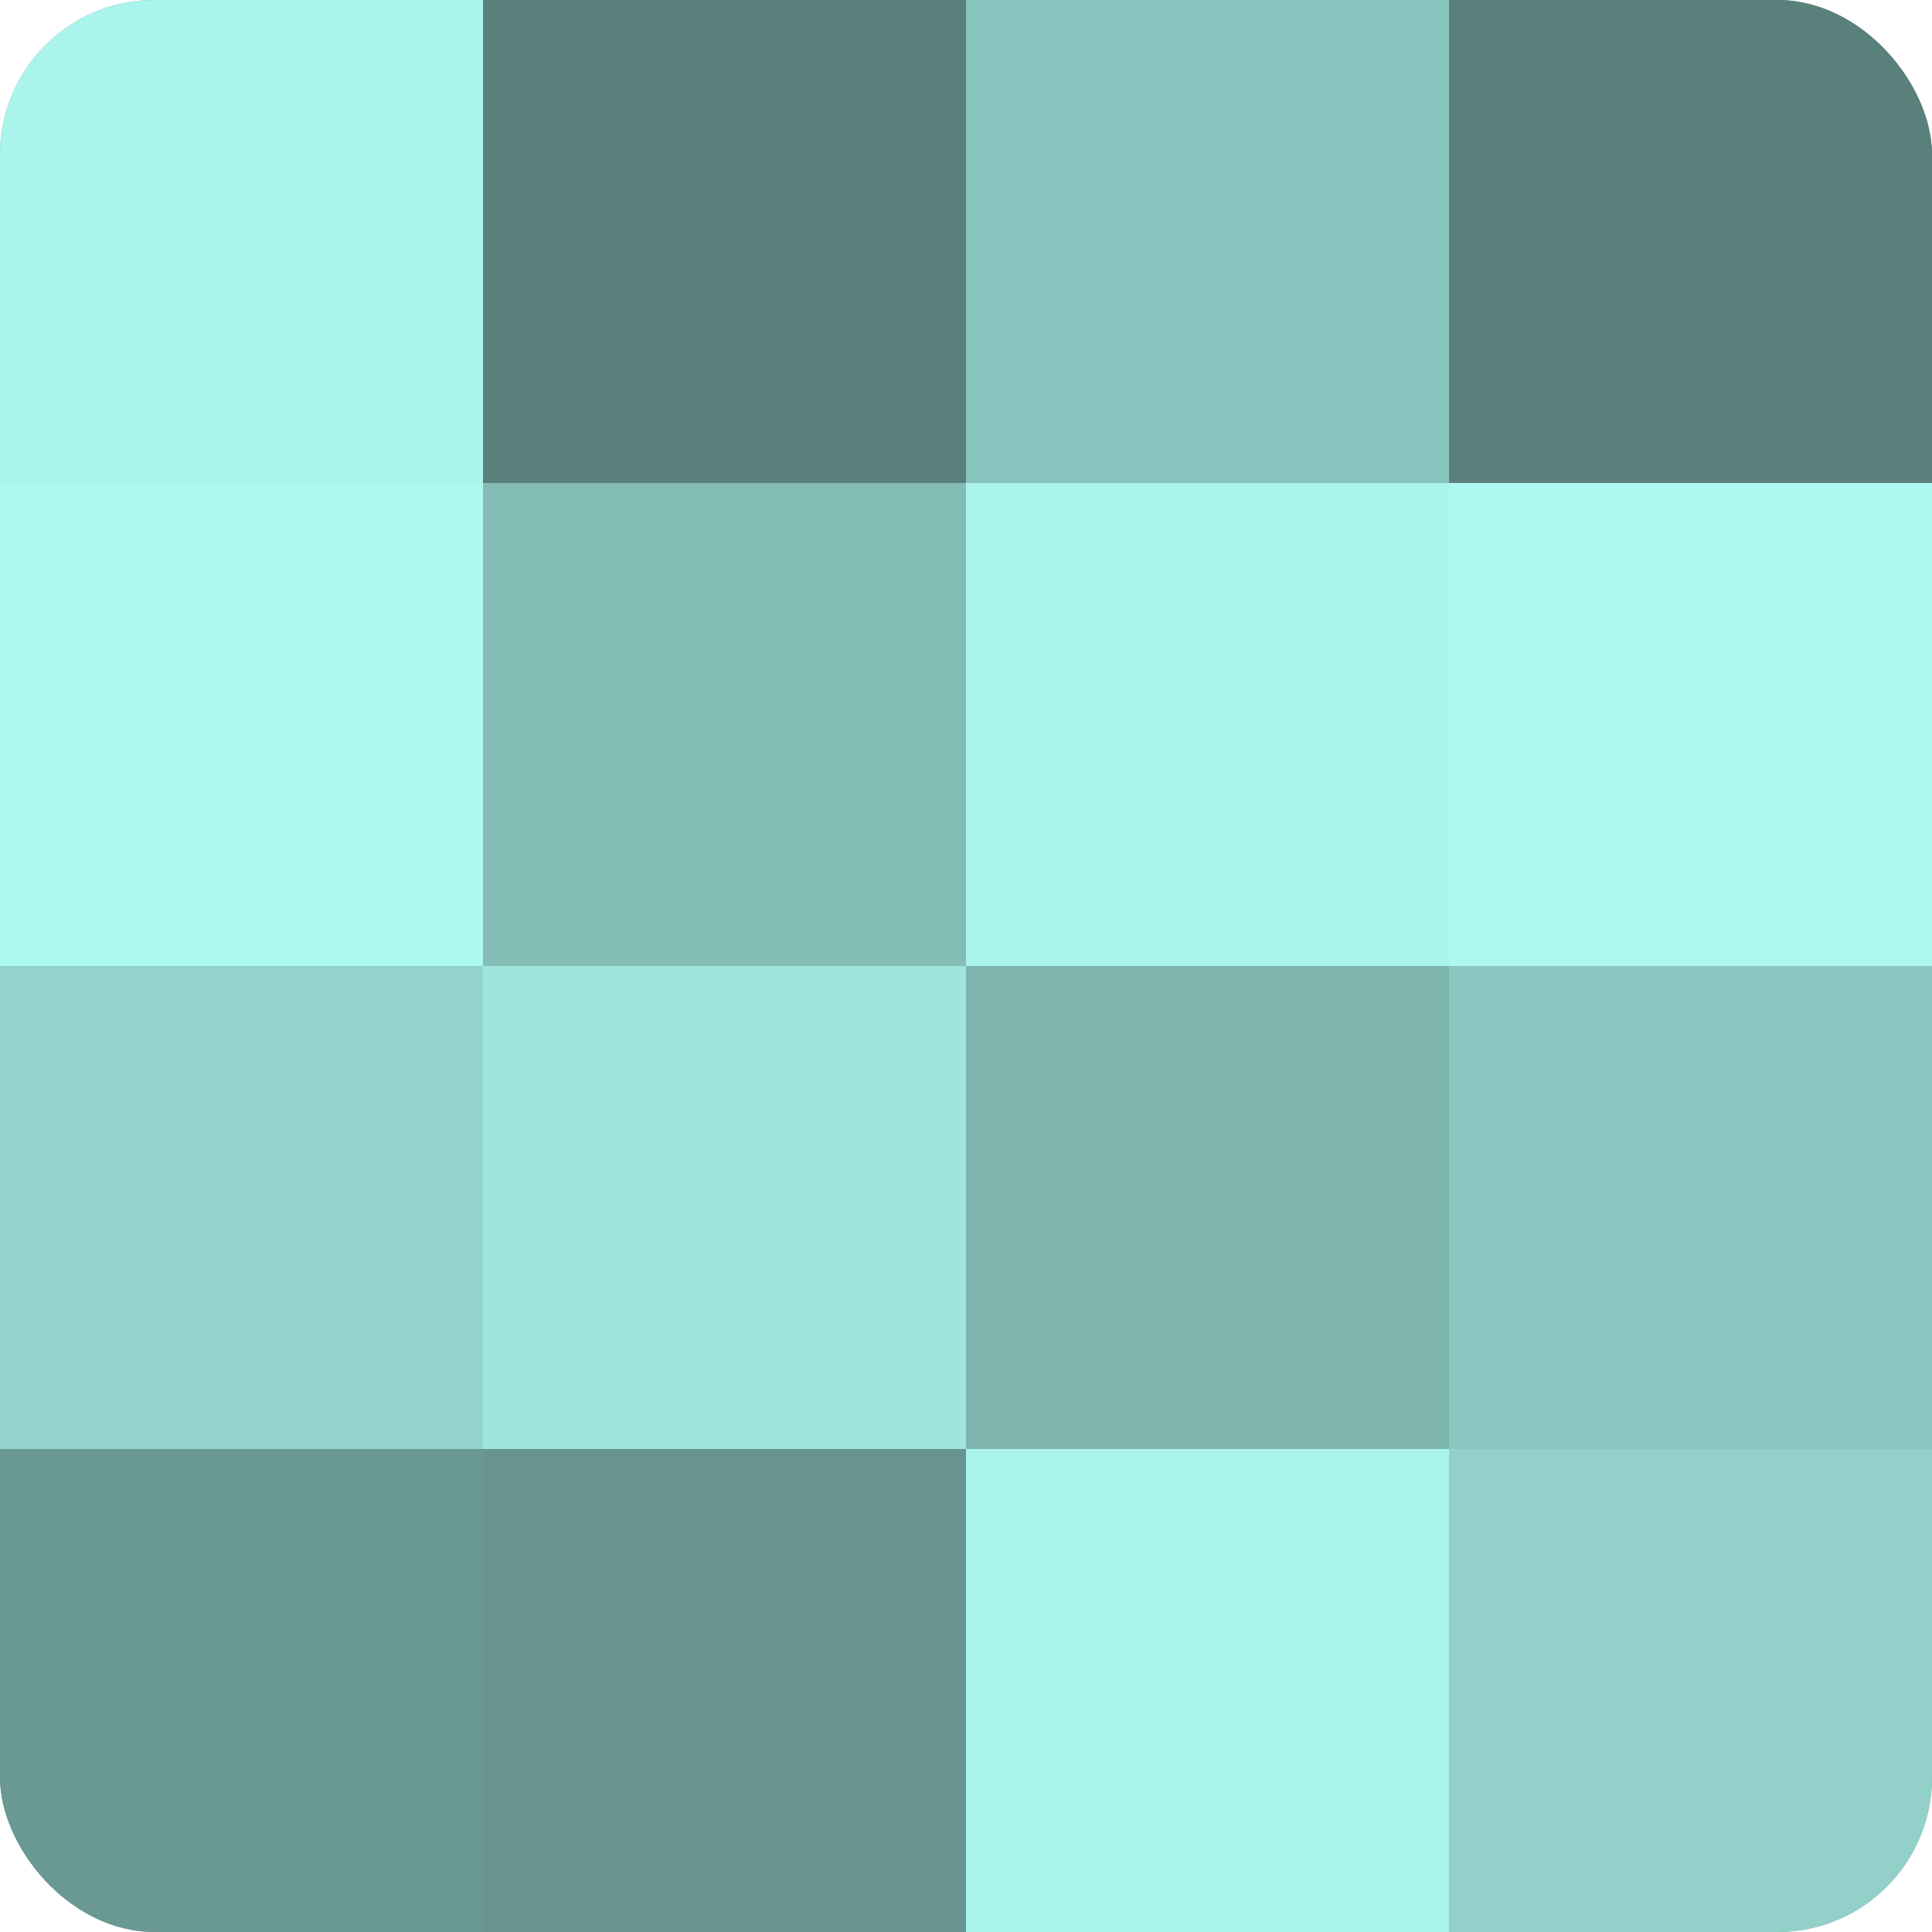 <?xml version="1.0" encoding="UTF-8"?>
<svg xmlns="http://www.w3.org/2000/svg" width="60" height="60" viewBox="0 0 100 100" preserveAspectRatio="xMidYMid meet"><defs><clipPath id="c" width="100" height="100"><rect width="100" height="100" rx="8" ry="8"/></clipPath></defs><g clip-path="url(#c)"><rect width="100" height="100" fill="#70a09b"/><rect width="25" height="25" fill="#abf4ec"/><rect y="25" width="25" height="25" fill="#adf8f0"/><rect y="50" width="25" height="25" fill="#94d4cd"/><rect y="75" width="25" height="25" fill="#6a9893"/><rect x="25" width="25" height="25" fill="#5a807c"/><rect x="25" y="25" width="25" height="25" fill="#84bcb6"/><rect x="25" y="50" width="25" height="25" fill="#9fe4dd"/><rect x="25" y="75" width="25" height="25" fill="#68948f"/><rect x="50" width="25" height="25" fill="#89c4be"/><rect x="50" y="25" width="25" height="25" fill="#abf4ec"/><rect x="50" y="50" width="25" height="25" fill="#7eb4ae"/><rect x="50" y="75" width="25" height="25" fill="#abf4ec"/><rect x="75" width="25" height="25" fill="#5a807c"/><rect x="75" y="25" width="25" height="25" fill="#adf8f0"/><rect x="75" y="50" width="25" height="25" fill="#8cc8c2"/><rect x="75" y="75" width="25" height="25" fill="#92d0c9"/></g></svg>
